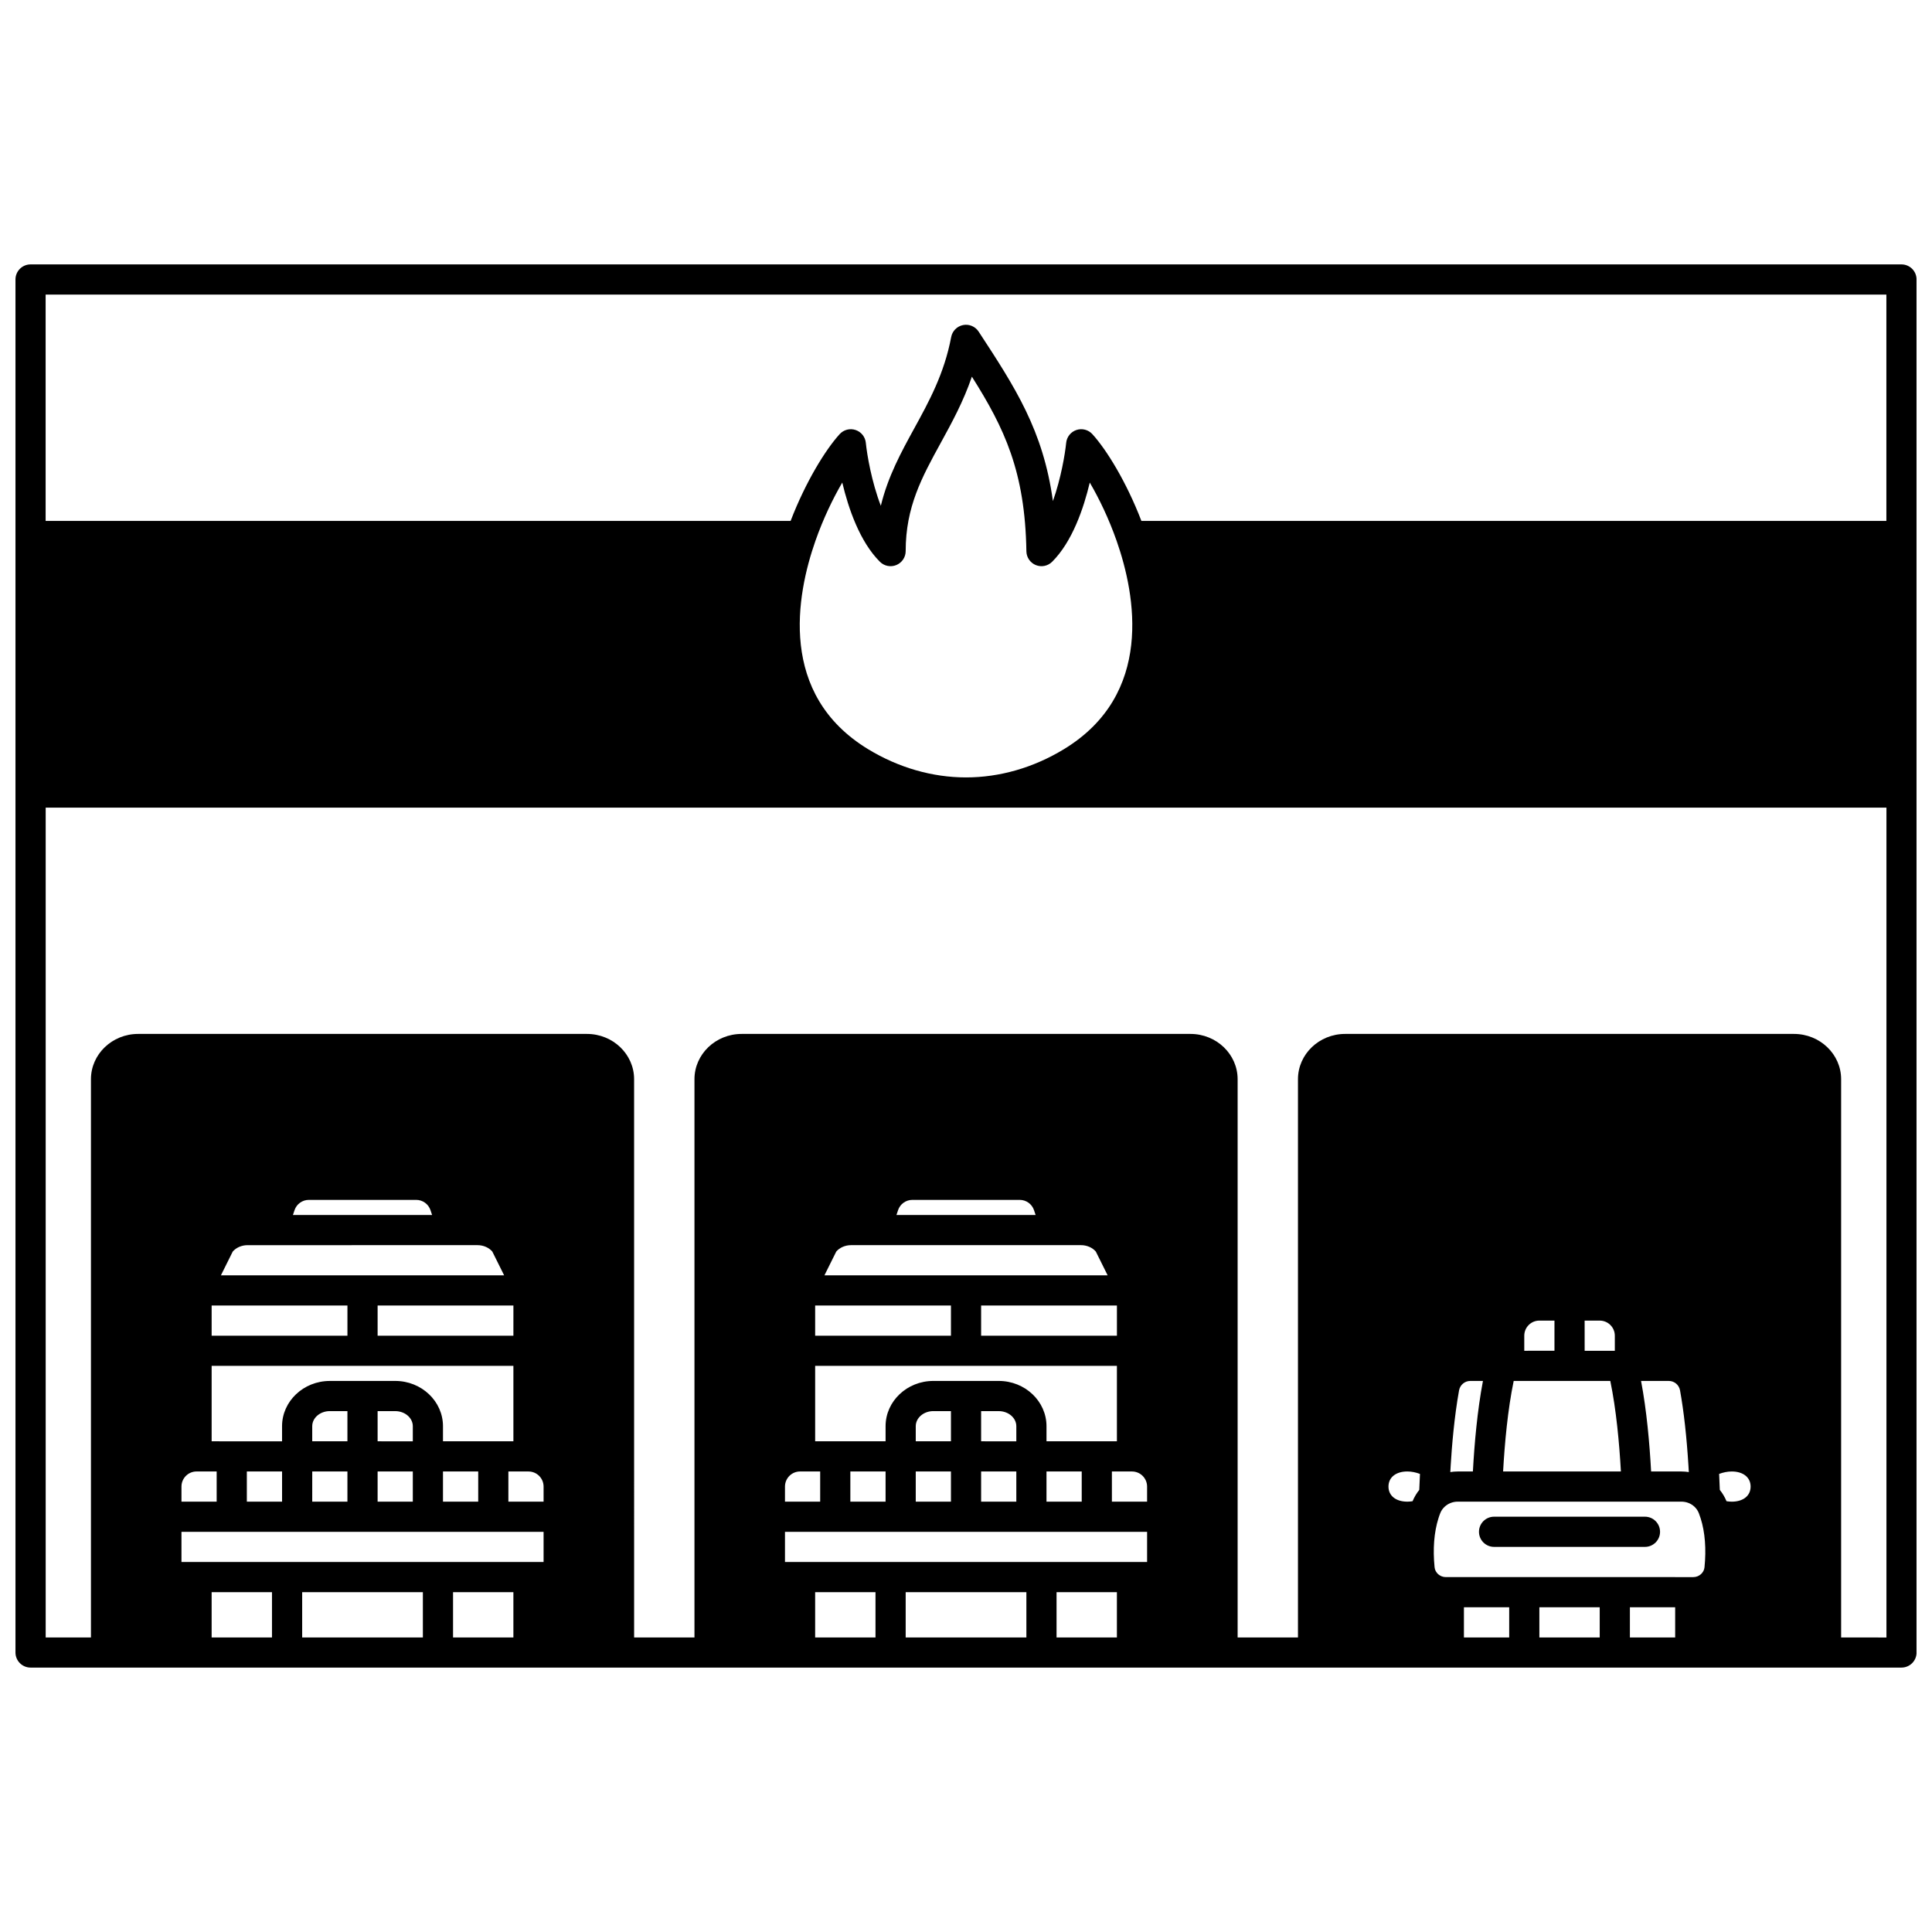 <?xml version="1.0" encoding="UTF-8"?>
<!-- Uploaded to: SVG Repo, www.svgrepo.com, Generator: SVG Repo Mixer Tools -->
<svg width="800px" height="800px" version="1.1" viewBox="144 144 512 512" xmlns="http://www.w3.org/2000/svg">
 <defs>
  <clipPath id="a">
   <path d="m148.09 214h503.81v372h-503.81z"/>
  </clipPath>
 </defs>
 <g clip-path="url(#a)">
  <path d="m647.91 214.07h-495.81c-2.211 0-4 1.789-4 3.996v363.86c0 2.207 1.789 4 4 4h495.81c2.207 0 4-1.789 4-4l-0.004-363.86c0-2.207-1.789-3.996-3.996-3.996zm-4 7.996v59.977h-197.43c-3.992-10.398-9.281-18.926-12.996-22.996-1.062-1.164-2.711-1.594-4.211-1.098-1.496 0.496-2.562 1.824-2.723 3.394-0.309 3.043-1.391 9.461-3.516 15.449-2.574-18.77-10.027-30.156-19.688-44.918-0.895-1.363-2.523-2.047-4.125-1.73-1.598 0.32-2.848 1.578-3.148 3.18-1.832 9.699-5.875 17.074-9.789 24.207-3.441 6.273-6.961 12.695-8.855 20.508-2.434-6.324-3.648-13.438-3.977-16.691-0.156-1.57-1.223-2.902-2.723-3.398-1.5-0.496-3.148-0.066-4.211 1.102-3.715 4.07-9.004 12.598-12.996 22.996l-197.43-0.004v-59.977zm-218 120.5c-8.035 4.879-16.992 7.457-25.906 7.457-8.91 0-17.867-2.578-25.906-7.457-23.93-14.52-19.051-40.816-14.016-55.195 2.07-5.914 4.664-11.273 7.129-15.488 1.625 6.84 4.633 15.672 9.977 20.996 1.145 1.141 2.863 1.48 4.356 0.859 1.496-0.621 2.469-2.078 2.469-3.695 0-11.723 4.305-19.578 9.289-28.668 2.961-5.406 5.996-10.938 8.258-17.555 8.621 13.648 14.102 25.137 14.445 46.289 0.027 1.602 1.008 3.039 2.492 3.641 1.488 0.605 3.191 0.262 4.328-0.871 5.344-5.324 8.352-14.156 9.977-20.996 2.469 4.215 5.059 9.574 7.129 15.484 5.035 14.383 9.91 40.676-14.02 55.199zm-233.82 215.38v-7.996h95.965v7.996zm69.305-31.988v-4c0-6.613-5.676-11.996-12.656-11.996l-17.336 0.004c-6.977 0-12.656 5.383-12.656 11.996v4l-18.66-0.004v-19.992h79.969v19.992zm-17.324-7.996h4.668c2.57 0 4.66 1.793 4.66 4v4l-9.328-0.004zm-8 7.996h-9.328v-4c0-2.207 2.09-4 4.66-4l4.668 0.004zm-35.984-35.984h35.988v7.996h-35.988zm70.465-15.996c1.547 0 3.019 0.645 3.918 1.703l3.129 6.293-75.055 0.004 3.129-6.293c0.898-1.055 2.371-1.703 3.918-1.703zm-48.922-7.996 0.422-1.266c0.543-1.637 2.07-2.734 3.793-2.734h28.449c1.723 0 3.25 1.098 3.793 2.738l0.422 1.262zm58.426 31.988h-35.984v-7.996h35.988zm-87.965 39.984c0-2.207 1.793-4 4-4h5.328v7.996l-9.328 0.004zm17.324-3.996h9.336v7.996h-9.336zm17.332 0h9.324v7.996h-9.328zm17.324 0h9.328v7.996h-9.328zm17.324 0h9.336v7.996h-9.336zm17.332 0h5.328c2.207 0 4 1.793 4 4v4h-9.328zm-78.641 31.988h15.992v11.996l-15.992-0.004zm23.992 0h31.988v11.996l-31.988-0.004zm39.984 0h15.992v11.996h-15.992zm87.965-8v-7.996h95.965v7.996zm69.305-31.988v-4c0-6.613-5.676-11.996-12.656-11.996h-17.332c-6.977 0-12.656 5.383-12.656 11.996v4h-18.664v-19.992h79.969v19.992zm-17.324-7.996h4.668c2.57 0 4.66 1.793 4.66 4v4l-9.328-0.004zm-7.996 7.996h-9.328v-4c0-2.207 2.09-4 4.66-4l4.668 0.004zm-35.988-35.984h35.988v7.996h-35.988zm70.465-15.996c1.547 0 3.019 0.645 3.918 1.703l3.129 6.293h-75.051l3.129-6.293c0.898-1.055 2.371-1.703 3.918-1.703zm-48.918-7.996 0.422-1.266c0.543-1.637 2.07-2.734 3.793-2.734h28.449c1.723 0 3.25 1.098 3.793 2.738l0.422 1.262zm58.426 31.988h-35.988v-7.996h35.988zm-87.969 39.984c0-2.207 1.793-4 4-4h5.328v7.996l-9.328 0.004zm17.324-3.996h9.336v7.996h-9.336zm17.332 0h9.328v7.996h-9.328zm17.324 0h9.328v7.996h-9.328zm17.324 0h9.336v7.996h-9.336zm17.332 0h5.328c2.207 0 4 1.793 4 4v4h-9.328zm-78.641 31.988h15.992v11.996h-15.992zm23.992 0h31.988v11.996h-31.988zm39.984 0h15.992v11.996h-15.992zm103.15-4c-1.52 0-2.824-1.137-2.969-2.602-0.488-4.832-0.141-9.309 1.027-12.992 0.125-0.418 0.285-0.867 0.473-1.344 0.258-0.648 0.633-1.207 1.148-1.688 0.914-0.871 2.176-1.367 3.461-1.367h59.316c1.305 0 2.535 0.48 3.461 1.359 0.504 0.477 0.891 1.047 1.137 1.672 0.195 0.504 0.355 0.957 0.48 1.371 0.004 0.016 0.008 0.031 0.016 0.047 1.152 3.637 1.5 8.113 1.012 12.953-0.145 1.453-1.449 2.594-2.969 2.594l-65.594-0.008zm74.398-20.109c-0.453-1.086-1.051-2.09-1.777-3-0.051-1.457-0.113-2.863-0.184-4.238 1.066-0.398 2.219-0.641 3.344-0.641 3.035 0 5 1.57 5 4 0 2.43-1.961 4-5 4-0.449-0.004-0.914-0.047-1.383-0.121zm-53.598-39.867v-4c0-2.207 1.793-4 4-4h4v7.996zm15.996-7.996h4c2.207 0 4 1.793 4 4v4h-7.996zm-45.598 47.863c-0.469 0.074-0.938 0.117-1.387 0.117-3.035 0-5-1.57-5-4 0-2.43 1.961-4 5-4 1.125 0 2.281 0.246 3.348 0.648-0.07 1.359-0.133 2.769-0.188 4.238-0.719 0.898-1.312 1.898-1.773 2.996zm10.094-9.352c0.309-5.195 0.945-12.891 2.223-20.02 0.266-1.449 1.512-2.5 2.965-2.5h3.367c-1.496 7.859-2.269 16.695-2.664 23.992h-4.043c-0.656 0-1.305 0.062-1.941 0.156 0.027-0.547 0.059-1.094 0.094-1.629zm16.703-22.52h25.602c1.582 7.617 2.394 16.566 2.809 23.992h-31.215c0.41-7.426 1.223-16.375 2.805-23.992zm36.418 23.992c-0.395-7.297-1.168-16.133-2.664-23.992h7.367c1.453 0 2.699 1.051 2.961 2.488 1.012 5.609 1.762 12.352 2.234 20.035 0.031 0.535 0.062 1.078 0.094 1.625-0.641-0.094-1.289-0.156-1.949-0.156zm-49.605 35.984h11.996v7.996h-11.996zm19.992 0h15.992v7.996h-15.992zm23.992 0h11.996v7.996h-11.996zm55.977 7.996v-147.94c0-6.613-5.606-11.996-12.496-11.996h-118.95c-6.891 0-12.496 5.383-12.496 11.996v147.95h-15.992v-147.95c0-6.613-5.606-11.996-12.496-11.996h-118.95c-6.891 0-12.496 5.383-12.496 11.996v147.95h-15.992l-0.004-147.95c0-6.613-5.606-11.996-12.496-11.996h-118.95c-6.891 0-12.496 5.383-12.496 11.996v147.95l-11.996-0.004v-219.91h487.82v219.92z"/>
 </g>
 <path d="m579.93 545.94h-39.984c-2.207 0-4 1.789-4 4 0 2.207 1.789 4 4 4h39.984c2.207 0 4-1.789 4-4 0-2.207-1.793-4-4-4z"/>
</svg>